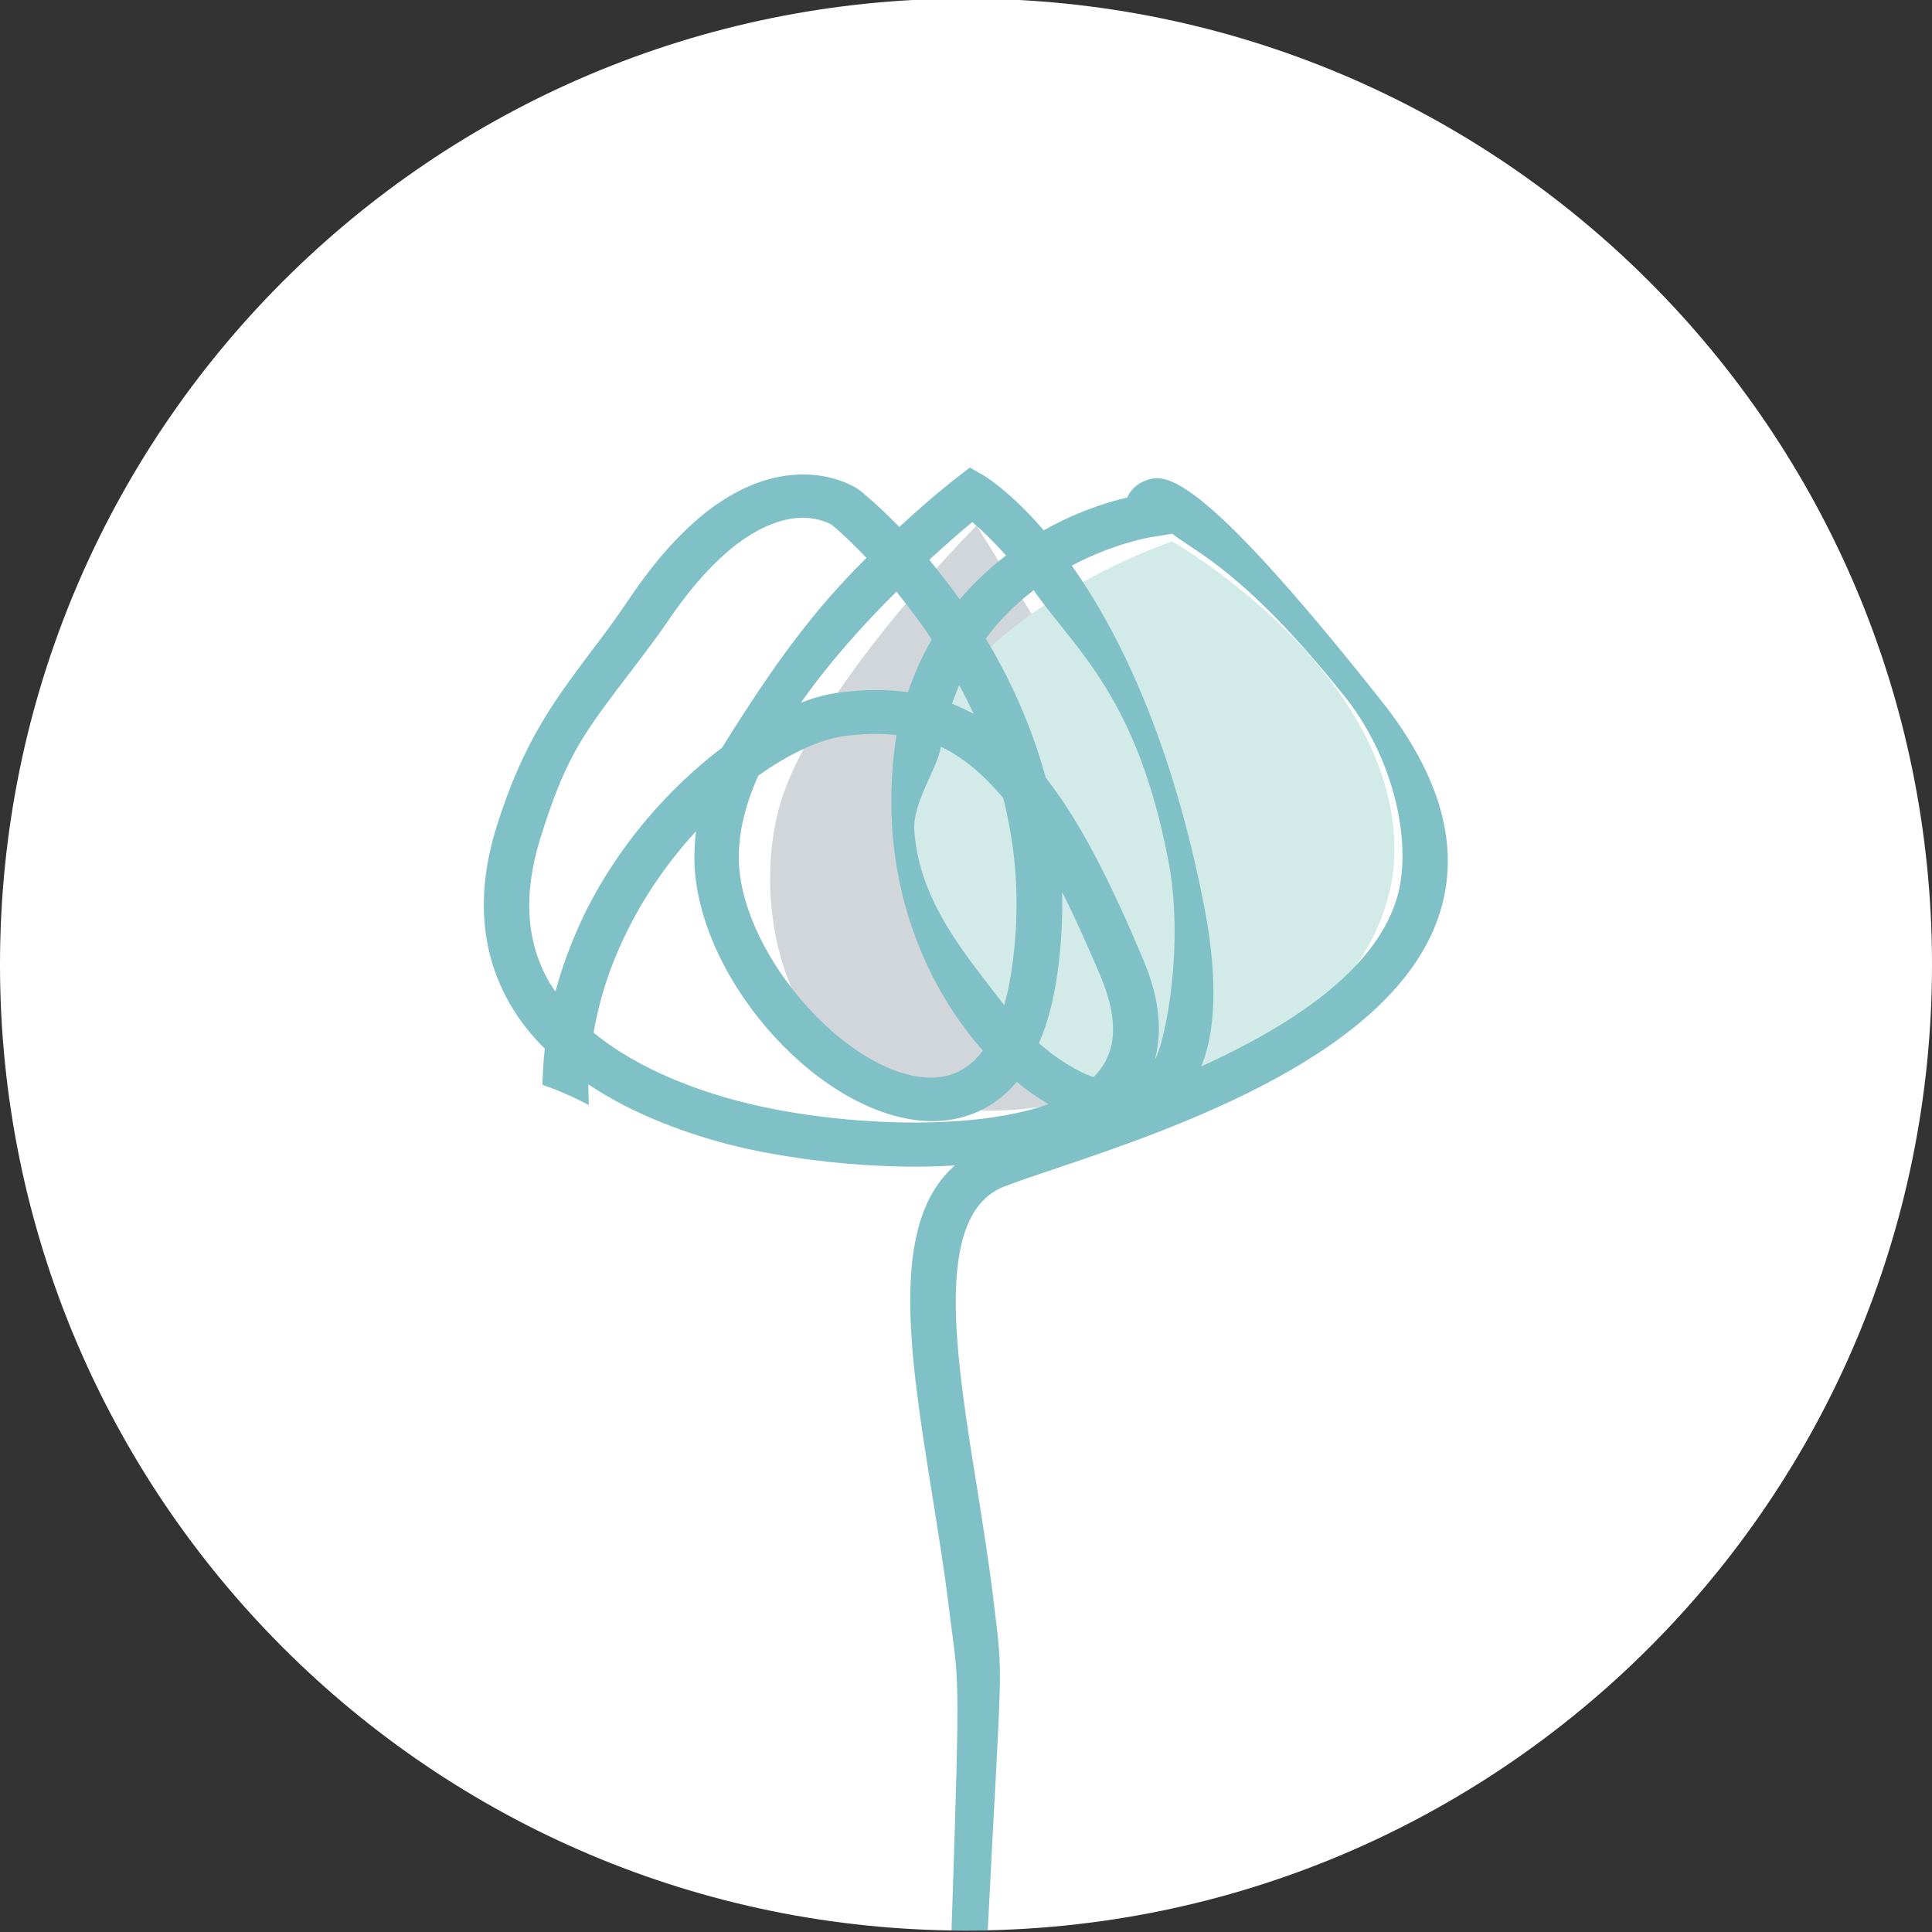 <?xml version="1.0" encoding="utf-8"?>
<!-- Generator: Adobe Illustrator 24.3.0, SVG Export Plug-In . SVG Version: 6.00 Build 0)  -->
<svg version="1.1" id="Ebene_1" xmlns="http://www.w3.org/2000/svg" xmlns:xlink="http://www.w3.org/1999/xlink" x="0px" y="0px"
	 viewBox="0 0 400 400" style="enable-background:new 0 0 400 400;" xml:space="preserve">
<rect x="0" y="0" width="400" height="400" fill="#333333" stroke="none"/>
<style type="text/css">
	.st0{opacity:0.3;}
	.st1{fill:#6BA2AD;}
	.st2{fill:#FFFFFF;}
	.st3{fill:#D1D6DA;}
	.st4{fill:#D2EAE8;}
	.st5{fill:#80C0C7;}
</style>
<g>
	<g>
		<g class="st0">
			<g>
				<path class="st1" d="M170.2,108.1c-8.1-1.1-10.8-14.8-32.7,23.2c-22.5,39-30.2,59.3-8.1,84.3c20.4,23.1,84.9,30.8,98.7,10.7
					c15.1-22.1-35.7-93.5-44.2-104.9C175.4,109.9,170.2,108.1,170.2,108.1"/>
			</g>
		</g>
		<path class="st2" d="M200,399.7c110.5,0,200-89.5,200-200c0-110.5-89.5-200-200-200S0,89.2,0,199.7C0,310.1,89.5,399.7,200,399.7"
			/>
		<g>
			<g>
				<path class="st3" d="M202.2,108.8c0,0-35.3,35.3-41.2,59.6s3.7,66.3,51.9,61.1c48.2-5.2,23.6-66.3,9.6-88.3
					C208.5,119.1,202.2,108.8,202.2,108.8"/>
			</g>
		</g>
		<g>
			<g>
				<path class="st4" d="M242.7,112.1c0,0-62.2,20.6-54.5,64.1c7.7,43.4,30.8,53.4,45.1,53.4c14.4,0,55.8-21.7,55.4-54.1
					C288.3,138.2,242.7,112.1,242.7,112.1"/>
			</g>
		</g>
		<path class="st5" d="M289.1,186.3c-4.7,15-22.2,26.2-40.4,34.5c2.7-6.6,3.7-16.8,0.7-32.7c-6.8-35.2-17.9-57.4-27.5-71
			c8.5-4.5,15.8-5.8,16.5-5.9l4.3-0.7c4.8,3.8,15.3,8,36.1,34.2C289.1,157.9,292.5,175.7,289.1,186.3 M241.9,178.2
			c3.3,17.2-0.5,37.2-2.8,41.2c1.4-5.2,1.3-12-2.4-20.7c-6.6-15.7-12.9-28.4-20.2-37.7c-3-11-7.5-20.6-12.4-28.8
			c3-4.1,6.4-7.3,9.9-10C222.9,134.8,235.4,144.3,241.9,178.2 M208.3,115c-3.4,2.6-6.6,5.6-9.6,9.1c-2.1-3-4.3-5.7-6.3-8.2
			c3.7-3.4,6.8-6.1,8.9-7.8C203,109.5,205.4,111.8,208.3,115 M192.9,132.4c-1.9,3.3-3.6,7-4.9,10.9c-4.4-0.6-9.1-0.6-14.3,0.1
			c-2.4,0.3-5.1,1-7.9,2.1c6-8.5,13.2-16.5,19.8-23C187.9,125.4,190.5,128.7,192.9,132.4 M179.4,115.5
			c-10.5,10.4-18.6,21.1-29.9,39.3c-11,8.3-21.9,20.6-28.9,35.3c-2.1,4.5-4.1,9.6-5.6,15.2c-0.4-0.6-0.8-1.2-1.2-1.8
			c-4.9-8.4-5.5-18.3-2-29.7c5-16.2,8.6-21.2,15.7-30.7c2.7-3.6,7.5-9.7,10.5-14.1c10.7-15.9,19.6-20.4,25.2-21.5
			c1-0.2,2-0.3,2.9-0.3c3.8,0,6,1.4,6,1.4v0C172.3,108.7,175.2,111.1,179.4,115.5 M184.7,171.2c1.2,19.1,9,35.3,18.8,46.3
			c-2.6,3.5-6.2,5.8-11.3,5.6c-16.6-0.6-38.2-24.9-39.2-44.2c-0.3-5.9,1.2-12.1,4-18.3c6.7-4.8,13.1-7.6,17.8-8.2
			c3.8-0.5,7.4-0.6,10.8-0.2C184.7,157.9,184.3,164.2,184.7,171.2 M197.1,145.7c0.5-1.4,1-2.7,1.5-3.9c1,1.9,2,3.9,3,6
			C200.1,147,198.6,146.3,197.1,145.7 M207.7,165.2c2.6,10.2,3.6,21.5,2,33.8c-0.4,3-0.9,6.1-1.8,9.1c-7.2-9.5-17.6-21.1-18.6-36.1
			c-0.4-5.9,4.7-12.6,5.5-17.4C199.2,156.7,203.4,160.1,207.7,165.2 M122.9,213.8c1.3-7.6,3.7-14.3,6.4-19.9
			c4-8.4,9.2-15.7,14.8-21.8c-0.3,2.4-0.4,4.8-0.3,7.2c1.3,24.4,26.5,52,48.3,52.8c5.1,0.2,12.5-1.1,18.4-8.1
			c2.2,1.8,4.4,3.3,6.6,4.6c-16.8,6-45.6,4.2-63.7-0.5C145.2,226,132.5,221.7,122.9,213.8 M215.1,216c1.8-4.2,3.2-9.3,4-15.8
			c0.7-5.4,0.9-10.5,0.8-15.5c2.6,5.1,5.2,10.9,8,17.5c3.7,8.9,3.4,15.6-1.1,20.4c-0.1,0.1-0.3,0.3-0.4,0.4
			c-0.5-0.2-1.1-0.4-1.6-0.6C221.7,221,218.3,218.8,215.1,216 M286,145.1c-39.3-49.6-45.3-47.1-49.3-45.4c-1.6,0.7-2.7,1.9-3.3,3.3
			c-5.2,1.2-11.3,3.4-17.3,6.8c-6.9-8-12-11.1-12.5-11.4l-2.8-1.6l-2.6,2c-0.7,0.5-5.5,4.3-12,10.3c-4.4-4.5-7.6-7.1-8.1-7.5
			c-0.6-0.5-6.6-4.6-16.1-3c-10.9,1.8-21.7,10.4-31.8,25.5c-2.9,4.3-5.6,7.9-8.2,11.3c-7.3,9.8-13.7,18.2-19.2,35.8
			c-4.3,13.8-3.3,26.1,2.8,36.7c2,3.4,4.4,6.5,7.2,9.2c-0.3,2.4-0.4,4.9-0.5,7.5c2.9,1,6.3,2.4,9.6,4.2c0-1.5-0.1-2.9-0.1-4.3
			c10,6.7,21.3,10.4,28.9,12.4c10.8,2.8,29.5,5.5,47,4.4c-13.8,12-9.3,39.4-4.7,68.2c1.2,7.6,2.5,15.4,3.4,22.9
			c2.1,17.2,2.5,10.2,0.6,67.3h7.5c2.9-57.6,3.3-51.1,1.2-68.3c-0.9-7.7-2.2-15.6-3.4-23.3c-4.5-27.8-9.1-56.5,5.5-62.4
			c2.6-1,6.4-2.3,10.9-3.8c24.5-8.3,70.2-23.7,79.4-52.9C302.4,175.4,298.3,160.6,286,145.1"/>
	</g>
</g>
</svg>
